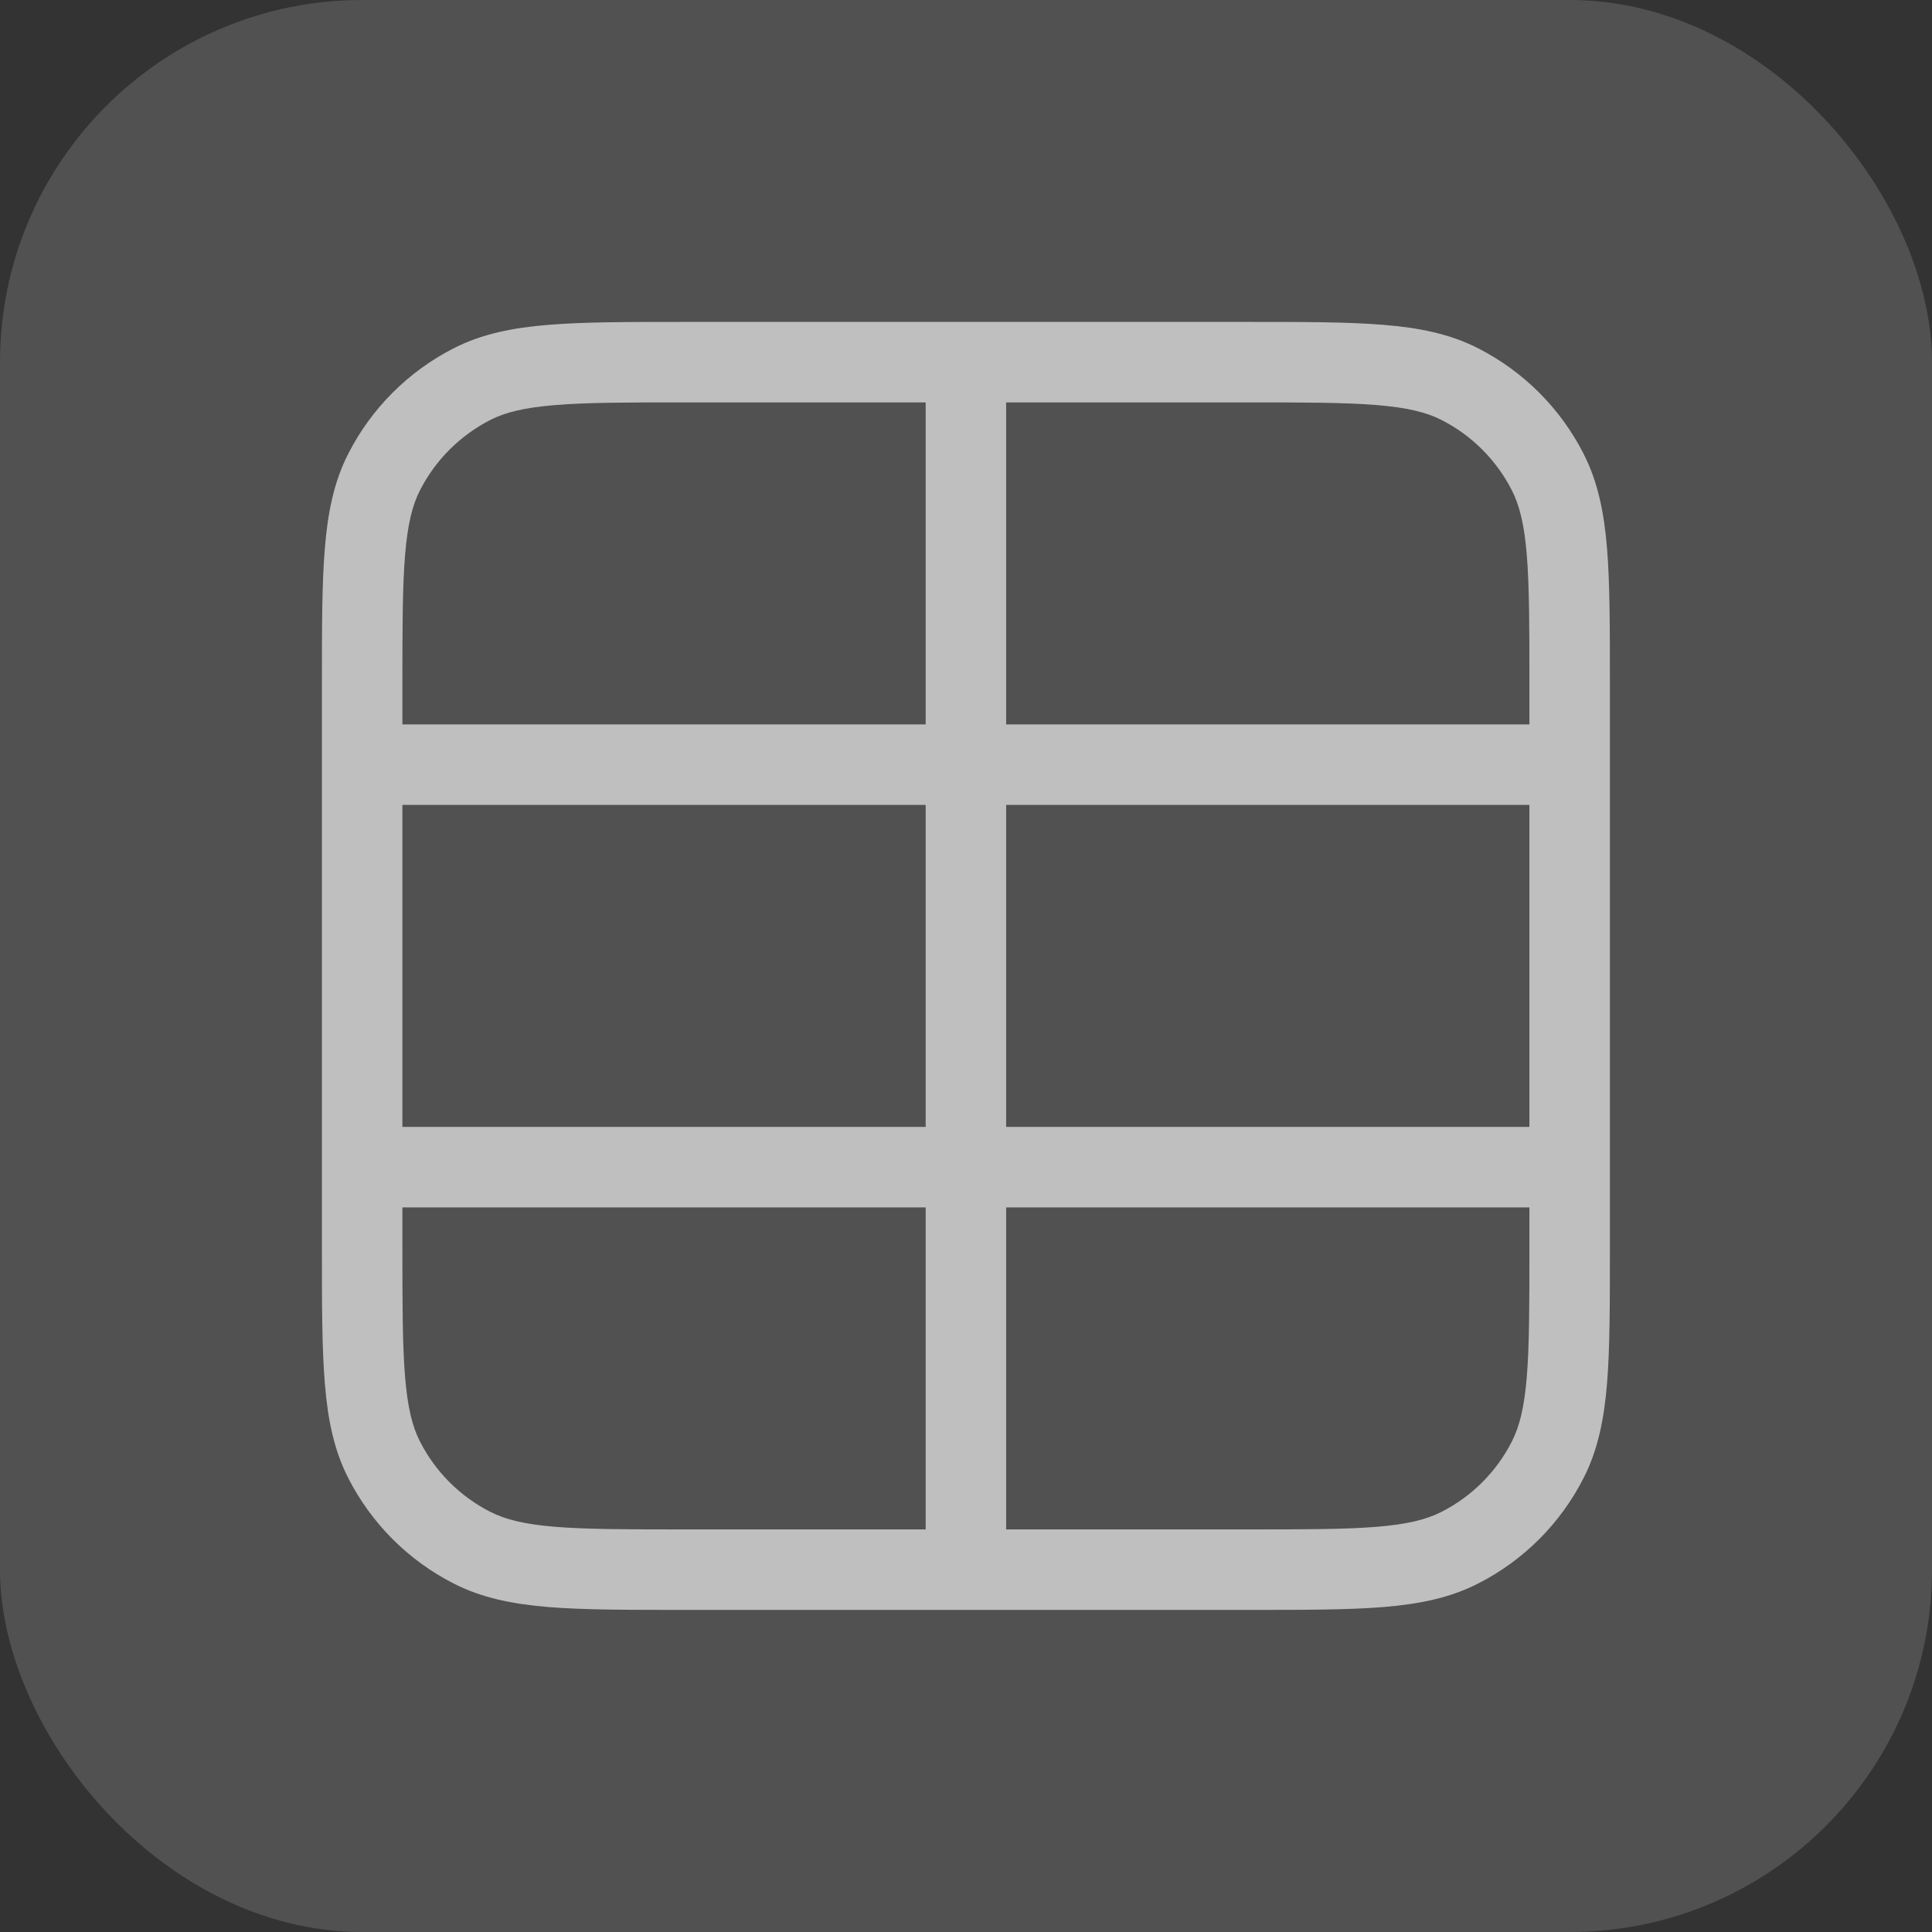 <svg width="32" height="32" viewBox="0 0 32 32" fill="none" xmlns="http://www.w3.org/2000/svg">
<rect x="0" y="0" width="32" height="32" fill="#333333" stroke="none"/>
<rect width="32" height="32" rx="6" fill="white" fill-opacity="0.15"/>
<path fill-rule="evenodd" clip-rule="evenodd" d="M11.303 5.332H20.695C21.603 5.332 22.326 5.332 22.909 5.38C23.506 5.428 24.015 5.53 24.481 5.768C25.234 6.152 25.846 6.763 26.229 7.516C26.467 7.982 26.569 8.491 26.618 9.088C26.665 9.671 26.665 10.394 26.665 11.303V20.695C26.665 21.603 26.665 22.326 26.618 22.909C26.569 23.506 26.467 24.015 26.229 24.481C25.846 25.234 25.234 25.846 24.481 26.229C24.015 26.467 23.506 26.569 22.909 26.618C22.326 26.665 21.603 26.665 20.695 26.665H11.303C10.394 26.665 9.671 26.665 9.088 26.618C8.491 26.569 7.982 26.467 7.516 26.229C6.763 25.846 6.152 25.234 5.768 24.481C5.53 24.015 5.428 23.506 5.38 22.909C5.332 22.326 5.332 21.603 5.332 20.695V11.303C5.332 10.394 5.332 9.671 5.38 9.088C5.428 8.491 5.53 7.982 5.768 7.516C6.152 6.763 6.763 6.152 7.516 5.768C7.982 5.53 8.491 5.428 9.088 5.38C9.671 5.332 10.394 5.332 11.303 5.332ZM6.665 13.332V18.665H15.332V13.332H6.665ZM15.332 11.999H6.665V11.332C6.665 10.388 6.666 9.719 6.709 9.197C6.751 8.682 6.83 8.368 6.956 8.121C7.212 7.62 7.62 7.212 8.121 6.956C8.368 6.83 8.682 6.751 9.197 6.709C9.719 6.666 10.388 6.665 11.332 6.665H15.332V11.999ZM16.665 13.332V18.665H25.332V13.332H16.665ZM25.332 11.999H16.665V6.665H20.665C21.61 6.665 22.278 6.666 22.8 6.709C23.315 6.751 23.629 6.83 23.876 6.956C24.378 7.212 24.786 7.62 25.041 8.121C25.167 8.368 25.247 8.682 25.289 9.197C25.331 9.719 25.332 10.388 25.332 11.332V11.999ZM25.332 19.999H16.665V25.332H20.665C21.61 25.332 22.278 25.331 22.8 25.289C23.315 25.247 23.629 25.167 23.876 25.041C24.378 24.786 24.786 24.378 25.041 23.876C25.167 23.629 25.247 23.315 25.289 22.8C25.331 22.278 25.332 21.61 25.332 20.665V19.999ZM15.332 25.332V19.999H6.665V20.665C6.665 21.61 6.666 22.278 6.709 22.8C6.751 23.315 6.83 23.629 6.956 23.876C7.212 24.378 7.62 24.786 8.121 25.041C8.368 25.167 8.682 25.247 9.197 25.289C9.719 25.331 10.388 25.332 11.332 25.332H15.332Z" fill="#BFBFBF"/>
</svg>
